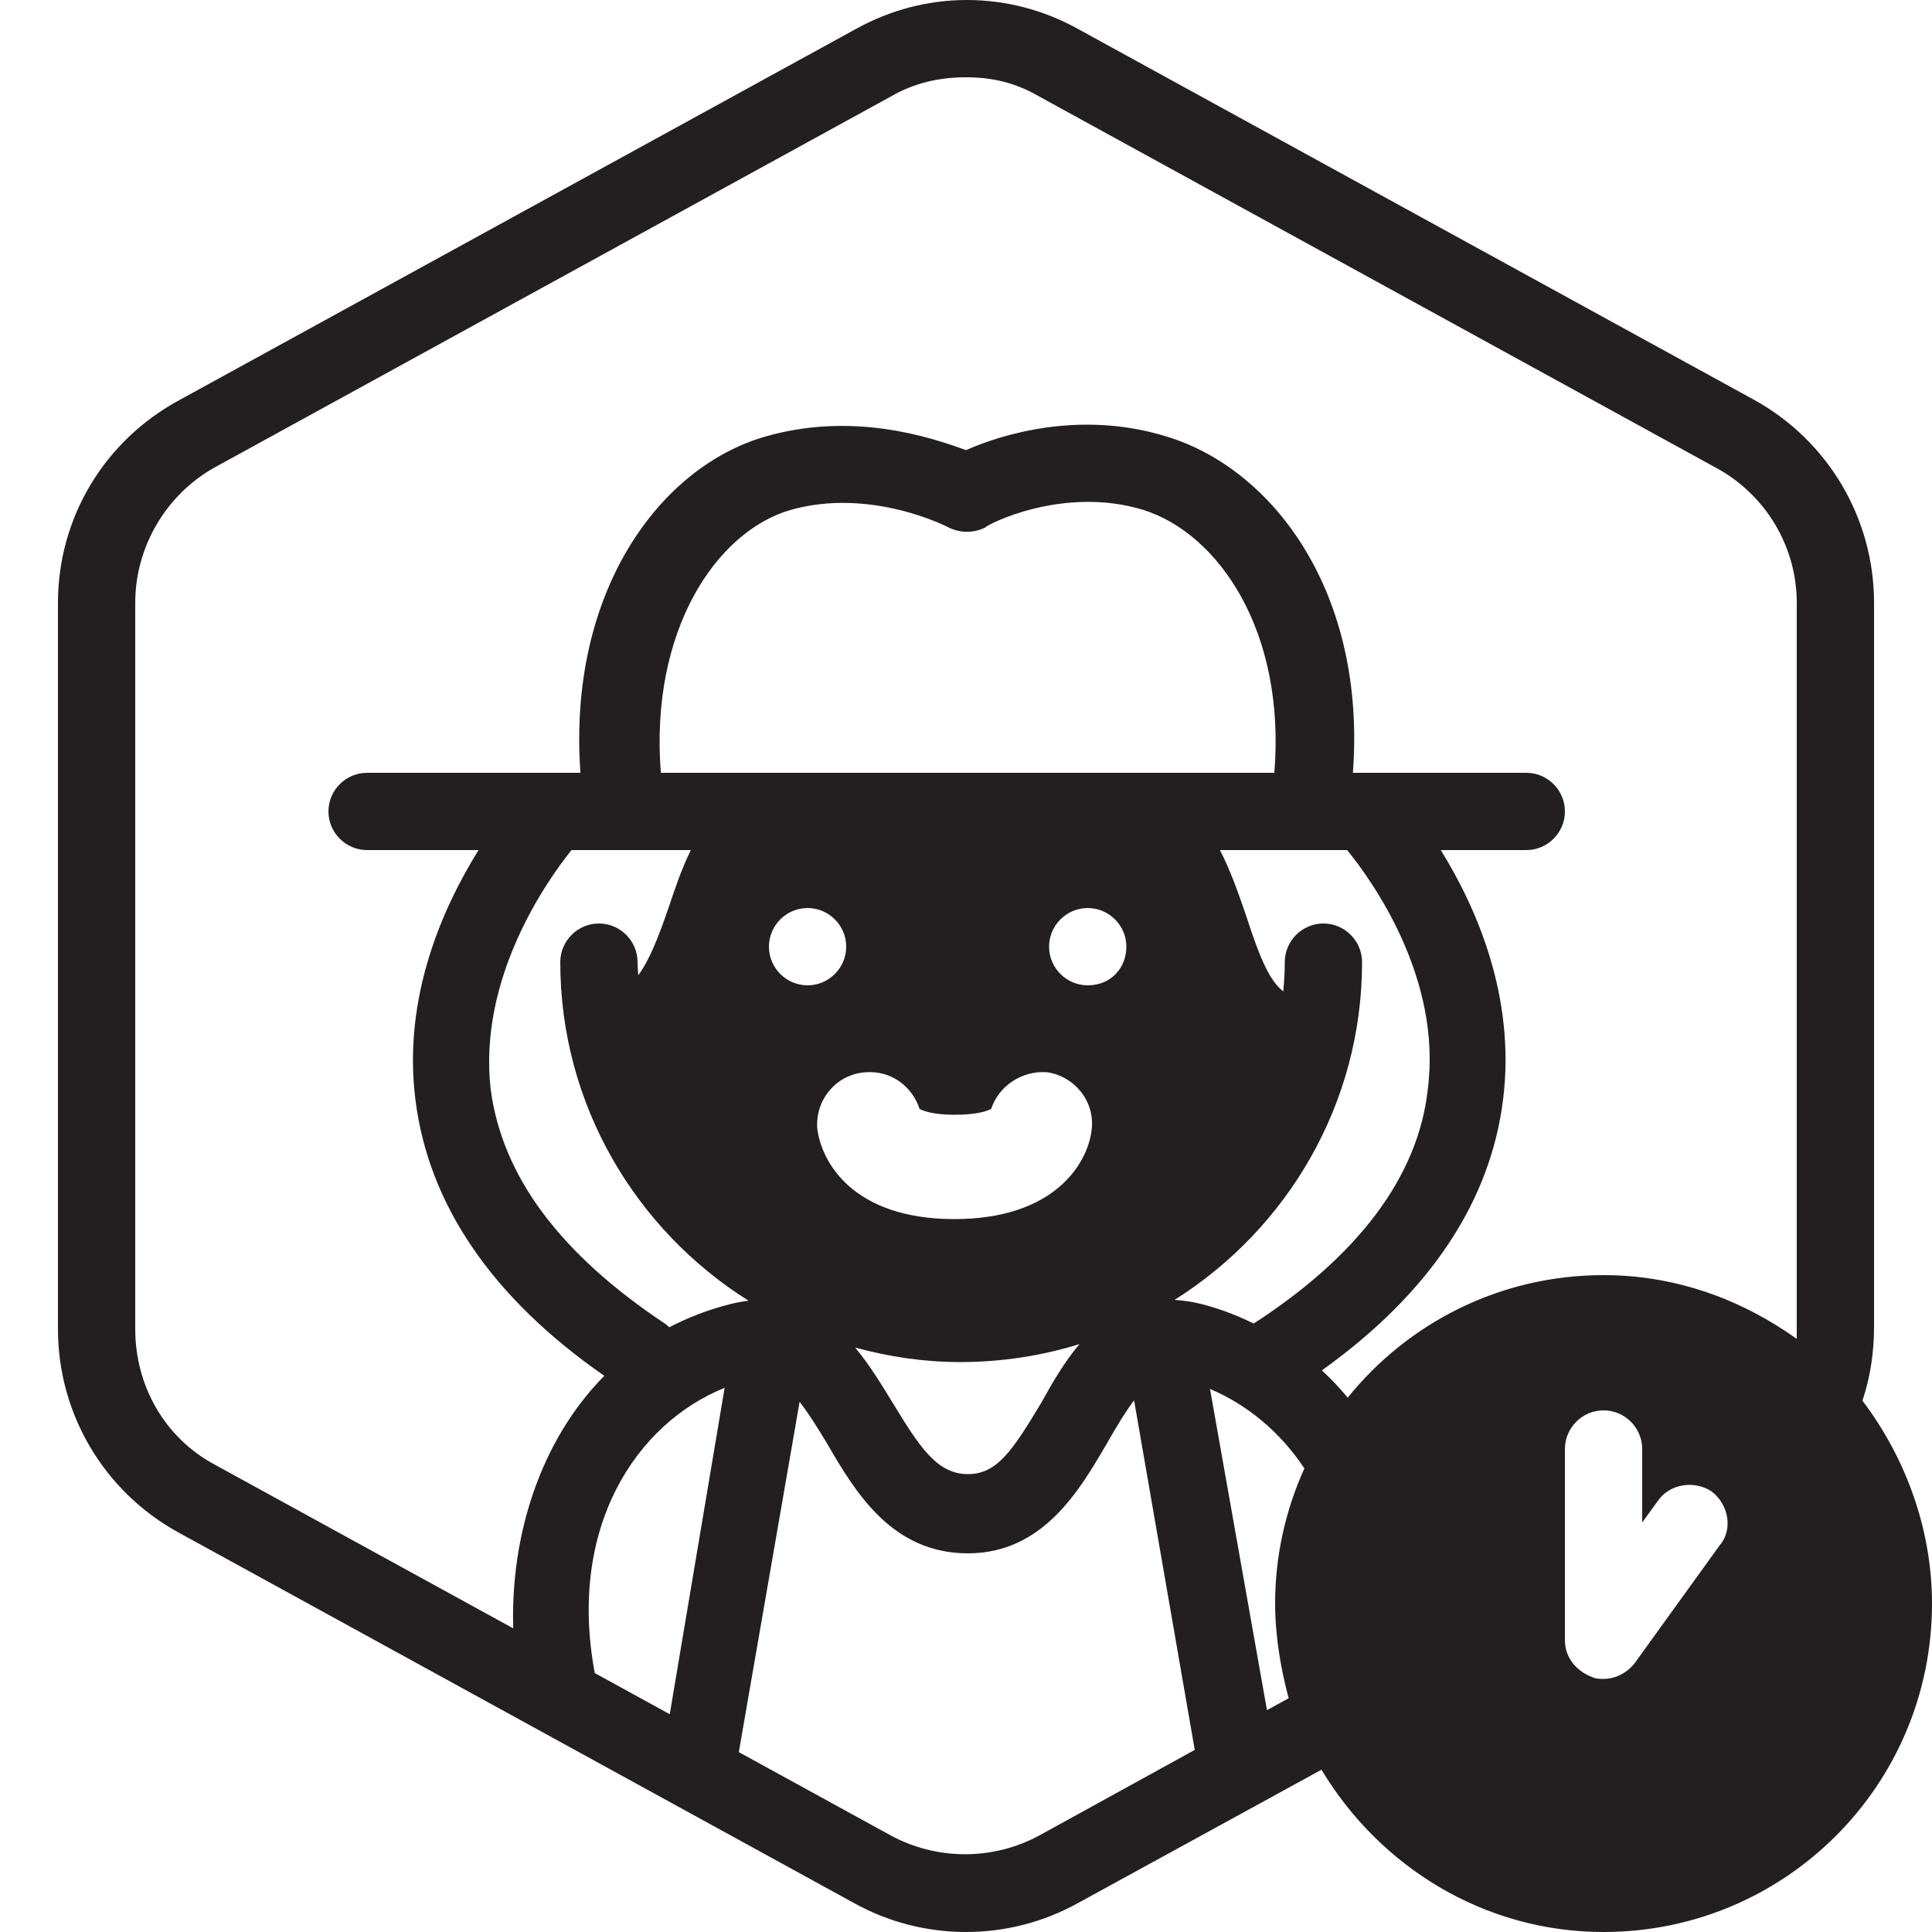 <?xml version="1.0" encoding="UTF-8"?>
<!-- Generator: Adobe Illustrator 25.4.1, SVG Export Plug-In . SVG Version: 6.00 Build 0)  -->
<svg xmlns="http://www.w3.org/2000/svg" xmlns:xlink="http://www.w3.org/1999/xlink" version="1.1" id="Layer_1" x="0px" y="0px" viewBox="0 0 100 100" xml:space="preserve">
<path fill="#231F20" d="M96.4,72.5c0.4-1.2,0.6-2.5,0.6-3.8V31.2c0-4.4-2.4-8.4-6.2-10.5l-35-19.2c-3.6-2-7.9-2-11.5,0l-35,19.2  C5.4,22.8,3,26.8,3,31.2v37.6c0,4.4,2.4,8.4,6.2,10.5l35,19.2c1.8,1,3.8,1.5,5.8,1.5s4-0.5,5.8-1.5l12.6-6.9c3,5,8.4,8.4,14.6,8.4  c9.4,0,17-7.6,17-17C100,79.1,98.6,75.4,96.4,72.5z M37.507,71.833l-2.841,16.894l-3.881-2.129  C29.372,79.053,32.924,73.684,37.507,71.833z M34.4,68.5c-5.4-3.6-8.4-7.6-9-12.1c-0.67-5.781,2.932-10.846,4.18-12.4h2.72h0.4  h3.056c-0.49,1.003-0.843,2.06-1.156,3c-0.517,1.493-0.972,2.676-1.565,3.48C33.025,50.253,33,50.029,33,49.8c0-1.1-0.9-2-2-2  s-2,0.9-2,2c0,7.377,3.907,13.856,9.744,17.524c-0.303,0.038-0.616,0.093-0.944,0.176c-1.143,0.289-2.194,0.695-3.156,1.199  C34.567,68.629,34.489,68.559,34.4,68.5z M40.9,26.4c4.2-1.2,8.2,0.9,8.2,0.9c0.6,0.3,1.3,0.3,1.9,0c0-0.1,4-2.2,8.2-0.9  c3.859,1.224,7.361,6.258,6.759,13.6H34.205C33.625,32.615,37.087,27.516,40.9,26.4z M73.9,56.4c-0.5,4.5-3.6,8.6-9,12.1  c-0.003,0.002-0.005,0.005-0.008,0.006c-0.873-0.429-1.775-0.77-2.692-1.006c-0.499-0.127-0.963-0.19-1.406-0.216  C66.623,63.609,70.5,57.15,70.5,49.8c0-1.1-0.9-2-2-2s-2,0.9-2,2c0,0.511-0.032,1.015-0.077,1.514  c-0.715-0.55-1.218-1.735-1.923-3.914c-0.378-1.096-0.785-2.293-1.356-3.4h6.583C70.996,45.554,74.654,50.619,73.9,56.4z M41.8,47  c1.1,0,2,0.9,2,2s-0.9,2-2,2c-1.1,0-2-0.9-2-2S40.7,47,41.8,47z M44.8,55.5c1.3-0.1,2.4,0.7,2.8,1.9c0.2,0.1,0.7,0.3,1.8,0.3  c1.2,0,1.7-0.2,1.9-0.3c0.4-1.2,1.6-2,2.9-1.9c1.4,0.2,2.5,1.5,2.3,3c-0.2,1.7-1.9,4.6-7.1,4.6c-5.3,0-6.9-3-7.1-4.7  C42.2,56.9,43.3,55.6,44.8,55.5z M56.3,51c-1.1,0-2-0.9-2-2s0.9-2,2-2c1.1,0,2,0.9,2,2S57.5,51,56.3,51z M49.7,70.5  c2.151,0,4.225-0.326,6.175-0.93c-0.802,0.946-1.429,2.047-1.975,3.03c-1.5,2.5-2.3,3.7-3.8,3.7c-1.6,0-2.5-1.4-3.9-3.7  c-0.555-0.902-1.174-1.935-1.938-2.851C45.998,70.224,47.816,70.5,49.7,70.5z M53.8,95c-2.4,1.3-5.3,1.3-7.7,0l-7.859-4.311  l3.147-18.135c0.404,0.524,0.852,1.213,1.412,2.146c1.5,2.6,3.4,5.7,7.3,5.7c3.9,0,5.8-3.3,7.2-5.7  c0.554-0.977,0.996-1.688,1.4-2.219l3.14,18.094L53.8,95z M65.578,88.518L62.63,71.892c1.894,0.798,3.62,2.203,4.884,4.113  C66.55,78.14,66,80.503,66,83c0,1.7,0.3,3.4,0.7,4.9L65.578,88.518z M89,80l-4.4,6.1c-0.4,0.5-1,0.8-1.6,0.8c-0.2,0-0.4,0-0.6-0.1  c-0.8-0.3-1.4-1-1.4-1.9V75c0-1.1,0.9-2,2-2s2,0.9,2,2v3.8l0.8-1.1c0.6-0.9,1.9-1.1,2.8-0.5C89.5,77.9,89.7,79.2,89,80z M93,68.8  c0,0.2,0,0.3,0,0.5c-2.8-2-6.2-3.3-10-3.3c-5.359,0-10.126,2.475-13.241,6.341c-0.423-0.501-0.867-0.977-1.339-1.411  c5.603-4.006,8.733-8.761,9.38-14.03c0.666-5.325-1.413-9.979-3.227-12.9H79c1.1,0,2-0.9,2-2s-0.9-2-2-2h-8.974  c0.699-9.318-4.113-15.718-9.626-17.4c-4.5-1.4-8.6-0.1-10.4,0.7c-1.9-0.7-5.9-2-10.4-0.7c-5.462,1.574-10.227,8.039-9.557,17.4H19  c-1.1,0-2,0.9-2,2s0.9,2,2,2h5.77c-1.82,2.921-3.936,7.575-3.27,12.9c0.662,5.393,3.925,10.248,9.779,14.312  c-3.344,3.382-4.859,8.324-4.714,13.071L11.1,75.8c-2.6-1.4-4.1-4.1-4.1-7V31.2c0-2.9,1.6-5.6,4.1-7L46.1,5c1.2-0.7,2.5-1,3.9-1  s2.6,0.3,3.8,1l35,19.2c2.6,1.4,4.2,4.1,4.2,7V68.8z"></path>
</svg>
